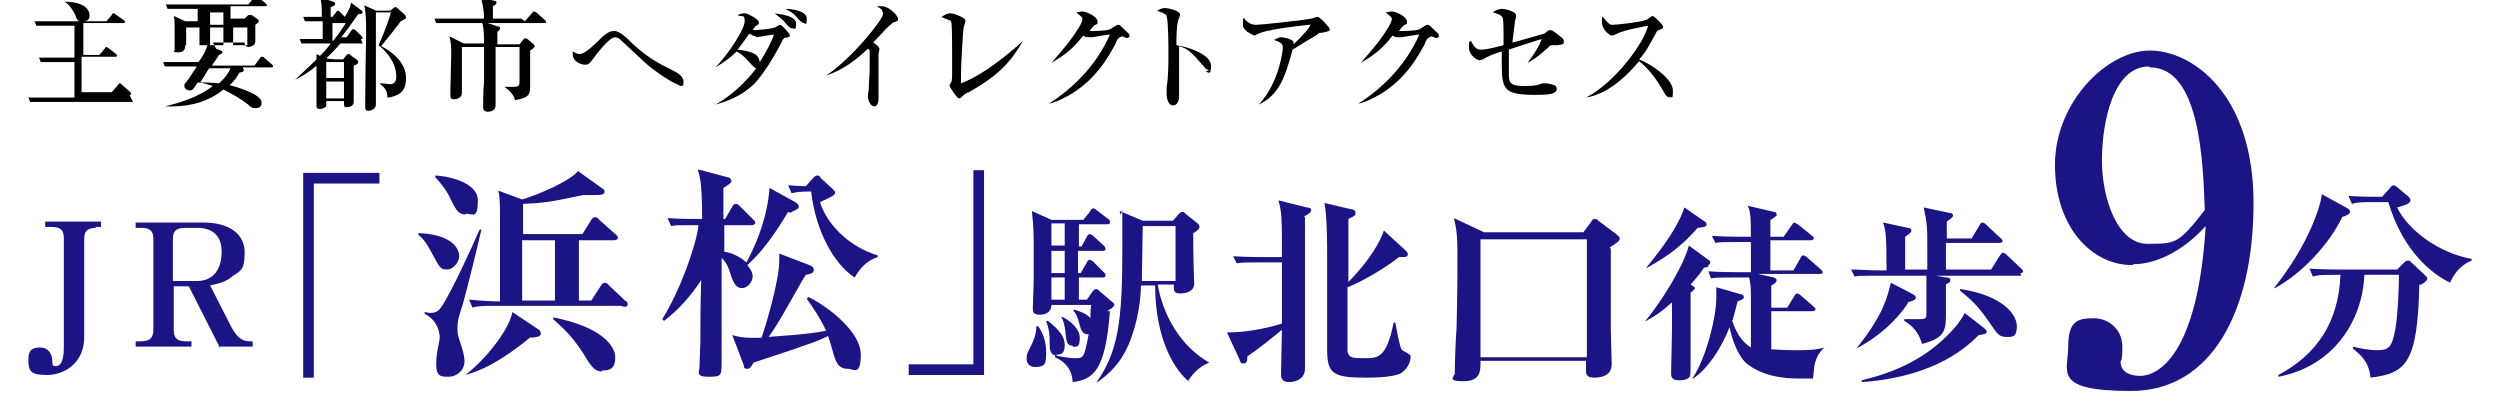 <?xml version="1.0" encoding="UTF-8"?>
<svg id="b" xmlns="http://www.w3.org/2000/svg" version="1.1" viewBox="0 0 282 45.3">
  <!-- Generator: Adobe Illustrator 29.0.1, SVG Export Plug-In . SVG Version: 2.1.0 Build 192)  -->
  <defs>
    <style>
      .st0 {
        fill: #1c1484;
      }
    </style>
  </defs>
  <g>
    <path d="M15,11.5H4.9c-.9,0-1.2,0-1.5,0l-.2-.5c.6,0,1.3,0,1.9,0h3.3v-4h-2.3c-.9,0-1.2,0-1.5,0l-.2-.5c.6,0,1.3,0,1.9,0h2.1v-3.6h-2.8c-.9,0-1.2,0-1.5,0l-.2-.5c.6,0,1.3,0,1.9,0h6.2l.6-.7c.1-.2.1-.2.2-.2s0,0,.2.1l1,.7c0,0,.1.1.1.2,0,.1-.1.1-.2.1h-4.5v3.6h1.8l.6-.7c.1-.1.1-.2.2-.2s0,0,.2.1l.9.7c0,0,.1.1.1.2,0,.1-.1.1-.2.1h-3.8v4h3.4l.7-.8c.1-.1.1-.2.2-.2,0,0,.1,0,.3.2l.9.8c0,0,.1.1.1.2,0,.1-.1.1-.2.1h0ZM9.3,2.5c-.5,0-.7-.4-.8-.8-.3-.6-.6-1.1-1.2-1.5h0c2.7,0,2.8,1.3,2.8,1.5s0,.7-.7.7Z"/>
    <path d="M24.4,5.5l.5.2c0,0,.2.1.2.2s-.2.2-.4.3c0,0-.5.8-.8,1.2h4.8l.6-.8c.1-.1.1-.2.2-.2s.2,0,.3.1l.9.8c0,0,.1.1.1.2,0,.1-.1.1-.2.1h-3.5.3c0,.2.1.2.1.3,0,.2-.1.2-.5.3-.2.3-.4.8-1.1,1.4,1.2.3,2.4.8,2.9,1.1.4.3.7.5.7.9s-.2.6-.7.6-.7-.3-.8-.4c-.9-.7-1.8-1.2-2.8-1.7-1.6,1.3-3.6,1.9-5.7,1.9s-.6,0-.9,0h0c1.7-.4,3.9-1.1,5.4-2.3-.9-.3-1.4-.4-1.7-.4-.5.8-.6.9-.9.9s-.6-.2-.6-.5,0-.2.1-.3c.4-.5.9-1.3,1.3-1.9h-2.1c-.8,0-1.1,0-1.5,0l-.2-.5c.8,0,1.8,0,1.9,0h2.1c.7-1,.8-1.3,1-1.9h-2.5c0,.4-.1.8-.8.8s-.4,0-.4-.4,0-.6,0-.7c0-.3,0-.7,0-1.1,0-1.4,0-1.6-.1-1.9l1.3.6h1.4v-1.4h-1.9c-.8,0-1.1,0-1.5,0l-.2-.5c.8,0,1.8,0,1.9,0h7.4l.6-.7c.1-.1.1-.2.2-.2s.2,0,.3.1l.9.7c0,0,.1.1.1.2,0,.1-.1.1-.2.1h-3.9v1.4h1.6l.4-.4s0,0,.2,0,.1,0,.2,0l.7.5c0,0,.1.1.1.2s0,.1-.4.4c0,.3,0,1.6,0,1.9,0,.4-.5.6-.8.6s-.4-.3-.4-.5h-3.6,0ZM22.5,5.1v-2h-1.5v2h1.5ZM23.6,7.7c-.3.4-.3.5-1,1.6.4,0,1,0,2.1.1.8-.7,1.2-1.4,1.3-1.7h-2.4ZM23.7,1.4v1.4h1.5v-1.4h-1.5ZM25.2,5.1v-2h-1.5v2h1.5ZM27.9,5.1v-2h-1.6v2h1.6Z"/>
    <path d="M40.9,4.9h-2.5c-.6.7-1.2,1.3-1.6,1.7h.2c0,.1,1.7.1,1.7.1l.4-.5c0,0,.1-.1.2-.1s.2,0,.2.1l.7.5c0,0,.2.1.2.3,0,.2-.2.3-.5.4,0,.3,0,.7,0,1.5s0,1.3,0,2.2c0,0,0,.3,0,.4,0,.6-.8.6-.8.6-.3,0-.3-.1-.3-.7h-2c0,.4,0,.5,0,.6-.2.2-.6.3-.7.3-.3,0-.4-.1-.4-.3s0-.9,0-1.1c0-1.4,0-2.9,0-3.5-.9.8-1.8,1.3-2.4,1.6h0c.7-.7,1.5-1.4,2.4-2.3,0-.3,0-.4,0-.6l.4.2c.7-.7,1-1.1,1.2-1.4h-1.8c-.8,0-1.1,0-1.5,0l-.2-.5c.8,0,1.8,0,1.9,0h.7v-2h-.5c-.8,0-1.1,0-1.5,0l-.2-.5c.8,0,1.8,0,1.9,0h.2c0-1.1,0-1.6-.2-2.2l1.5.5c0,0,.2,0,.2.2s0,.2-.5.4c0,0,0,.8,0,1.1h.2l.4-.5c0,0,.1-.2.2-.2s.2.1.2.1l.5.5c0,0,0,0,.1.1.6-1,.6-1.1.7-1.6l1.2.9c0,0,.1.1.1.2,0,.1-.1.2-.5.2-.9,1.3-1.5,2.1-1.9,2.6h.6l.5-.7c0,0,.1-.2.2-.2s.2,0,.3.1l.7.7c0,0,.1.1.1.2,0,.1-.1.1-.2.1h0ZM38.8,7h-2v1.8h2v-1.8ZM38.8,9.2h-2v1.9h2v-1.9ZM38.9,2.6h-1.4c0,1.1,0,1.5,0,2h.1c.7-.9,1.1-1.5,1.4-2,0,0,0,0,0,0ZM44.8,10.7c-.4.2-.8.3-1.1.3,0-.8-.3-1.1-.9-1.6h0c.5,0,1.1.1,1.2.1.7,0,.7-.7.7-.8,0-.4,0-2-2-3.6.7-1.5,1.2-3,1.4-3.7h-1.7c0,.9,0,2.1,0,3,0,3.8,0,5.6,0,7,0,.2,0,.3,0,.4,0,.5-.6.7-.8.7s-.4,0-.4-.4,0-.6,0-.7c0-2.4.1-7.2.1-7.6,0-1,0-2.2-.2-3.2l1.3.6h1.6l.4-.3c0,0,.1-.1.2-.1s.1,0,.2.1l.9.8c0,0,.1.2.1.3,0,.1-.2.2-.6.4-.2.3-1.7,2.2-2.2,2.8,1.9,1,2.8,2.3,2.8,3.6s-.5,1.7-1.2,2h0Z"/>
    <path d="M59.2,2.4l.8-.9c.1-.1.1-.2.2-.2s.1,0,.3.1l1,.9c0,0,.1.1.1.2,0,.1-.1.1-.2.1h-6.4l1.2.4c.1,0,.2,0,.2.2,0,.2-.2.3-.3.4,0,.8,0,1,0,1.4h2.5l.4-.5c.1-.1.2-.2.2-.2s0,0,.3.1l.7.6s.1.1.1.2c0,.2-.2.3-.5.5,0,1.1,0,2.7,0,3.8s0,1.5-1.7,1.8c-.2-.8-.9-1.3-1.2-1.5h0c.4,0,.7,0,1,0,.5,0,.7-.1.7-.5v-4h-2.7c0,1.2,0,1.7,0,2.5s0,2.6,0,3.6c0,.2,0,.4,0,.5,0,.7-.8.7-.9.7-.4,0-.5-.3-.5-.4,0-.8,0-2.1.1-2.9,0-1.1,0-3,0-4h-2.5c0,.6,0,2.5,0,3.1s0,1.8,0,2.1c0,.6-.7.7-.9.7-.4,0-.4-.3-.4-.4s0-.3,0-.4c0-.8.1-3.5.1-4.3s0-1.2-.2-2l1.6.8h2.3c0-1.5-.1-2-.2-2.3h-3.7c-.8,0-1.1,0-1.5,0l-.2-.5c.8,0,1.8,0,1.9,0h3.7c0-1-.2-1.9-.4-2.4l1.6.4c.1,0,.2,0,.2.2s-.1.2-.4.4c0,.4,0,.7,0,1.4h3.2,0Z"/>
    <path d="M76.7,9.6c-.5,0-2.8-1.5-3.9-2.5-.4-.4-2.5-2.3-2.9-2.7,0,0-.3-.2-.5-.2-.6,0-1.6,1.3-2.1,1.9-.8,1.1-.9,1.2-1.3,1.2s-1.4-.3-1.4-1.2,0-.2,0-.3c.1,0,.4.3.8.3.6,0,1.8-1.2,2.3-1.7.8-.8,1.2-.9,1.6-.9s.8.3,1.3.7c2.2,2.2,3.4,2.8,5.4,3.8.6.3,1.1.7,1.1,1.2s0,.5-.5.5h0Z"/>
    <path d="M88.7,4.2c-.3.1-.4.2-.5.5-.5,1-1.7,3.1-2.8,4.4-1.2,1.4-2.9,2.2-4.7,2.7h0c1.8-1,3.5-2.6,4.6-4.1-.2,0-.5-.4-.7-.6-.7-.8-1-1-1.5-1.3-.5.5-1.2,1.1-2.4,1.8h0c1.4-1.4,3.3-4.3,3.3-5.2s-.3-.4-.8-.7c.5-.2.6-.2.8-.2.4,0,1.6.7,1.6,1s0,.2-.3.4c-.1,0-.3.4-.4.5.3,0,2.3-.1,2.7-.4,0,0,.3-.2.4-.2.2,0,1.1,1,1.1,1.2s-.1.1-.4.3h0ZM85.3,4.1c-.3,0-.5-.2-.8-.3-.1.2-.9,1.3-1.3,1.8,2,.2,2.4.7,2.5,1.4.6-.9,1.4-2.4,1.6-3.1-.3,0-1.8.3-2,.3h0ZM89.4,3.2c-.2,0-.4-.1-.8-.6-.4-.5-.9-.8-1.2-1.1,1.3.2,2.4.4,2.4,1.2s-.2.5-.4.5h0ZM90.7,2.6c-.2,0-.4-.2-.6-.4-.4-.5-.7-.8-1.5-1.2.7,0,2.4.2,2.4,1.1s-.1.5-.4.5h0Z"/>
    <path d="M100.8,2.5c-.4.3-.5.4-.9.8-.2.2-1.2,1.3-1.4,1.5.2.1.7.5.7.7s-.1.5-.1.6c0,.1,0,.8,0,1.7s0,2.9,0,3.3-.1.9-.5.9-.7-.7-.7-1.1.1-.7.1-.9c0-.8.1-1.5.1-2.3s0-1.8,0-2c0,0,0-.1-.2-.2-2.1,2-3.7,2.7-4.7,3h0c2.8-1.8,6.4-6.3,6.4-6.9s-.4-.7-.7-.9c.2,0,.4,0,.6,0,.8,0,1.8,1.1,1.8,1.4s0,.2-.4.4h0Z"/>
    <path d="M109.2,10.4c-.5.3-.6.4-.8.6-.1.1-.2.1-.2.1-.3,0-1.1-1.4-1.1-1.4s.1-.4.2-.4c.1-.3.1-.7.1-.9,0-.4,0-2.1,0-2.6s0-3.1-.1-3.3c0-.1-.1-.2-.4-.3,0,0-.6-.2-.7-.3.5-.3.7-.4,1-.4.4,0,1.7.5,1.7.8s-.2.7-.2.8c-.1.7-.3,4.3-.3,5.2s0,.8,0,1.1c2.7-1,5.8-3.7,7-4.8h0c-1.3,2.2-2.5,3.8-6.3,5.9h0Z"/>
    <path d="M126.6,4.1c-.4.1-.6.3-.8.9-1.6,3-3.1,4.4-4.8,5.5-.5.3-1.7,1-2.7,1.2h0c3-1.9,5.5-4.6,6.9-7.8-.3,0-1.4.2-2,.3,0,0-.3,0-.4,0-.1,0-.4,0-.6-.2-1.2,1.5-1.8,2-3.6,3.1h0c1.8-2.1,2.3-2.7,3.1-4,.3-.5.4-.8.4-1s-.5-.5-.7-.7c.2,0,.4-.1.7-.1.5,0,1.7.6,1.7,1.1s0,.2-.4.5c-.2.2-.2.2-.5.6.3,0,2,0,2.3-.2.1,0,.7-.5.9-.5s.2,0,.8.6c.4.4.5.4.5.6s0,.2-.3.3h0Z"/>
    <path d="M136.4,7.9c-.2,0-.4-.1-.6-.4-1.4-1.6-1.8-2-2.8-2.3,0,.8,0,3.8,0,3.9,0,.3,0,1.5,0,1.8,0,.6-.3,1-.7,1s-.7-.6-.7-1.3,0-.2,0-.8c.2-1.1.2-2.8.2-3.6s0-3.8-.2-4.3c0-.2,0-.3-1.1-.7.2-.1.6-.3.9-.3s1.7.3,1.7.7-.2.6-.2.7c-.2.7-.2,2-.2,2.8,1.5.2,3.9,1.1,3.9,2.3s-.3.7-.6.7h0Z"/>
    <path d="M149,3.7c-.1,0-.3,0-.4.2-1,.6-1.2.7-2.8,1.7-.9,3.4-1.6,5.1-3.8,6.2h0c2.3-2.5,2.7-6.1,2.7-6.4,0-.5-.2-.6-1-.9.3-.1.5-.3.8-.3s1.2.2,1.4.5c0,.1,0,.2,0,.3,1.3-1.2,1.9-2,1.9-2.2s0,0-.1,0-4.1.4-5.5.9c-.1,0-.6.3-.7.3-.2,0-.7-.4-.8-.4-.5-.5-.5-.5-.5-.9s0-.5.1-.7c.4.6.9.8,1.4.8s5.2-.5,6.2-.7c.1,0,.6-.2.7-.2.3,0,1.4,1.2,1.4,1.4s0,.2-.9.4h0Z"/>
    <path d="M161.5,4.1c-.4.1-.6.3-.8.9-1.6,3-3.1,4.4-4.8,5.5-.5.3-1.7,1-2.7,1.2h0c3-1.9,5.5-4.6,6.9-7.8-.3,0-1.4.2-2,.3,0,0-.3,0-.4,0-.1,0-.4,0-.6-.2-1.2,1.5-1.8,2-3.6,3.1h0c1.8-2.1,2.3-2.7,3.1-4,.3-.5.4-.8.4-1s-.5-.5-.7-.7c.2,0,.4-.1.7-.1.5,0,1.7.6,1.7,1.1s0,.2-.4.5c-.2.2-.2.2-.5.6.3,0,2,0,2.3-.2.1,0,.7-.5.9-.5s.2,0,.8.6c.4.4.5.4.5.6s0,.2-.3.3h0Z"/>
    <path d="M175.2,5.1c-.3,0-.4,0-.5.2-.8.7-1.3,1.2-2.4,1.8h0c.7-.9,1.4-2,1.6-2.7-.6.2-3.2,1-3.7,1.2,0,1.2,0,2.4,0,2.9,0,.9.3,1.2,1.7,1.2s1.5-.1,2.1-.3c.2,0,.3,0,.4,0,.3,0,1,.2,1.1.3,0,0,.1.2.1.3,0,.6-.8.7-2.3.7-3.6,0-3.9-.5-3.9-3.5s0-1.1,0-1.4c-1,.3-1.9.7-2.1.9-.2,0-.3.1-.4.1-.3,0-1.2-.6-1.2-1.4s0-.6.2-.8c.4.7.6,1,1.2,1s1.7-.3,2.5-.5c0-.2,0-.5,0-1.1s0-1.7-.1-2c-.2-.4-.8-.5-1.1-.6.3-.3.8-.4,1-.4.4,0,1.6.3,1.6.7s0,.4-.1.6c0,.3-.1.6-.3,2.5.5-.1,3.5-1,3.6-1,0,0,.4-.3.5-.4,0,0,0,0,.2,0,.2,0,.6.3,1.2.8.1,0,.3.2.3.5s-.1.3-.7.4h0Z"/>
    <path d="M188.4,11c-.4,0-.6-.4-.7-.6-1-1.7-1.7-2.6-2.8-3.5-2.1,2.5-4.1,3.8-6,4.1h0c3.2-1.6,6.6-6.2,7-8.1,0,0-2.8.5-3.5.9-.4.2-.4.2-.6.2-.2,0-1.1-.6-1.1-1.5s0-.4.1-.6c.6.7.7.9,1.1.9s3.3-.3,3.9-.6c0,0,.5-.4.6-.4.2,0,1.2,1,1.2,1.2s0,.2-.5.4c-.1,0-.2.1-.4.5-.9,1.6-1,1.9-1.8,2.8,1.7.7,3.8,2.3,3.8,3.5s-.1.7-.5.7h0Z"/>
  </g>
  <g>
    <path class="st0" d="M10.9,25.7c-1.2,0-1.4.5-1.4,1.3v11c0,3.1-2.4,4.3-4.2,4.3s-2.1-.4-2.1-1.7.6-1.4,1.4-1.4,1.3.7,1.3,1.5c0,.4,0,.6.4.6.7,0,.9-1,.9-2.1v-12.3c0-.9-.3-1.3-1.4-1.3h-.7v-.6h6.3v.6s-.7,0-.7,0Z"/>
    <path class="st0" d="M24.8,39.2l-3.5-6.9h-1.7v4.9c0,.9.3,1.3,1.4,1.3h.6v.6h-6.3v-.6h.6c1,0,1.4-.4,1.4-1.3v-10.2c0-.9-.3-1.3-1.4-1.3h-.6v-.6h7.6c3,0,4.7,1.3,4.7,3.4s-.6,2.1-1.3,2.6c-.9.8-1.8.9-2.6,1.1l2.3,4.5c.8,1.6,1.5,1.8,2.2,1.8h.3v.6h-3.9,0ZM22.3,25.7h-1.4c-1.1,0-1.4.4-1.4,1.3v4.7h2.7c2,0,2.8-1.5,2.8-3.3s-1-2.7-2.8-2.7h0Z"/>
    <path class="st0" d="M35.4,20.7v21.9h-1.2v-23.1h8.6v1.2s-7.3,0-7.3,0Z"/>
    <path class="st0" d="M50.4,30.4c-.7,0-.8-.2-1.6-1.7-.8-1.5-1.2-1.9-1.6-2.2v-.2c.8,0,2.3.2,3.2.7,1,.5,1.4,1.3,1.4,1.9s-.6,1.5-1.4,1.5h0ZM52.1,34.6c-.4,1.3-.5,1.7-.5,2.4s0,.7.5,2.2c.1.4.3,1,.3,1.5,0,1.2-1,1.8-1.8,1.8s-1.4,0-1.4-1.4.4-2.6.4-3c0-.7-.3-2-1.7-2.7v-.2c.2,0,.4.1.6.1.9,0,1.1-.4,1.5-1,1.1-1.8,3.1-6.1,4.1-8.4h.2c-.7,3-1.4,5.9-2.2,8.8h0ZM52.6,24.2c-1,0-1.2-.6-2-2.2-.3-.6-1-1.5-1.5-2v-.2c.9,0,4.8.6,4.8,2.8s-.6,1.5-1.4,1.5h0ZM59.9,38c-3.7,3-5.7,3.8-7.4,4.3h0c2.2-1.7,4.9-5,5.3-7.1l3,2c.1.1.2.2.2.4,0,.4-.4.4-1.1.5h0ZM70,34.5h-14c-1.5,0-2.1,0-2.7.2l-.4-.9c1.1.1,2.3.2,3.5.2,0-7.9,0-8.8,0-10.1,0-1.5-.1-2-.2-2.4l2.7,1c1.7-.5,5.3-2,6.3-3.2l2.8,2c.1,0,.2.2.2.3,0,.4-.5.4-1.2.4s-.8,0-1.2,0c-3.8.8-4.5.9-6.8,1,0,1,0,2.5,0,3.4h6.7l1-1.6c.1-.2.3-.3.4-.3s.3,0,.5.3l1.8,1.6c.2.2.3.2.3.4,0,.2-.2.3-.4.3h-4v6.8h1.4l1.1-1.7c.1-.2.3-.3.4-.3s.3,0,.5.3l1.8,1.7c.2.1.3.2.3.4,0,.3-.2.3-.4.3h0ZM62.5,27.1h-3.6c0,1.9,0,4.9,0,6.8h3.7v-6.8ZM67.9,41.9c-.9,0-1.2-.7-1.6-1.2-1.5-2.6-2.8-3.7-3.9-4.7v-.2c5.6,1.1,7,3.3,7,4.5s-.5,1.5-1.5,1.5h0Z"/>
    <path class="st0" d="M88.9,23.9c-1.3,2.2-2.9,4.5-4.6,6,.3.4.6.8.6,1.3s-.5,1.3-1.2,1.3-1-.6-1.4-1.9c-.1-.3-.4-1.1-.9-1.5,0,1.8,0,9.9,0,11.6s0,1.8-1.5,1.8-1-.6-1-1.1.1-2.4.1-2.8c0-2,0-4.3.1-7-1.2,1.8-2.5,3.3-4.2,4.6l-.2-.2c2-3.2,3.8-8.2,4.1-10.6h-1.1c-1.1,0-1.5,0-2,.1l-.4-.9c1.3.1,2.6.1,2.9.1h1c0-4.3-.3-4.9-.5-5.6l3.4.9c.2,0,.4.2.4.4s-.1.3-.9.8v3.5s.2,0,.2,0l.8-1.4c.1-.2.2-.3.4-.3s.3.1.5.3l1.4,1.4c.2.2.3.3.3.4,0,.2-.2.3-.4.3h-3.1c0,.5,0,2.5,0,3,.9.1,1.8.6,2.5,1.2,1.4-2.6,2.4-5.5,2.6-8.4l2.9,1.6c.2.1.4.3.4.5,0,.2-.1.3-1,.7h0ZM95.6,41.6c-1,0-1.3-.8-1.5-1.4-.4-1.3-.4-1.5-.7-2.3-1,.5-1.1.6-8.4,3-.3.5-.4.7-.7.7s-.4-.1-.4-.4l-1.3-3.4c.7.2,1.3.3,2,.3s.9,0,1.3,0c.3-.8,2-6.3,2-8.7s0-.6,0-.8l3.4,1.3c.4.2.5.3.5.5,0,.4-.3.5-.9.6-.2.3-.4.6-2.2,3.8-.8,1.4-1.4,2.4-2,3.2,4.4-.3,5.5-.5,6.5-.7-.7-1.4-1.4-2.5-2.2-3.6l.2-.2c2.4,1.2,5.9,4,5.9,6.5s-.9,1.6-1.4,1.6h0ZM96.4,31.3c-2.3-1.5-4.4-5.2-4.9-9.7-1.4,0-1.8.1-2.2.2l-.4-.9c.3,0,1.1.1,2,.1l.9-1c.1-.1.2-.2.4-.2s.2,0,.4.3l1.3,1.2c.2.2.3.3.3.4,0,.3-.2.4-1.7,1.1.8,2.6,3.4,5.1,6.5,6v.2c-1.5.5-2.2,1.6-2.7,2.5h0Z"/>
    <path class="st0" d="M102.5,42.3v-1.2h7.3v-21.9h1.2v23.1h-8.6Z"/>
    <path class="st0" d="M116.7,41.4c-.4,0-.9-.3-.9-.9s.1-.7.5-1.5c.6-1.2.6-1.9.6-2.2h.2c.3.4.9,1.4.9,2.8s0,1.8-1.3,1.8h0ZM125.2,35.1c-.5,6.6-1.8,7.7-4.2,8-.1-1.8-1.3-2.5-2-2.8v-.2c.7.1,1.4.3,2.3.3s1,0,1.5-2.7c-.7.1-.9-.6-1-1-.3-1.2-.5-1.4-.7-1.6v-.2c1,.3,1.6.6,1.9,1,0-.6,0-1.1.1-1.5h-4.5c0,.7-.5,1.1-1.3,1.1s-.8-.4-.8-.7.1-2.6.1-3.1c0-1.3,0-2.6,0-3.9s0-2.1-.2-4l2.2,1h3.6l.8-1c0-.1.2-.3.3-.3s.3.1.4.2l1.3,1c.2.1.2.2.2.4,0,.2-.2.2-.3.2h-3.2v2.5h.3l.6-1.1c0-.1.2-.3.3-.3s.3.1.4.2l1.2,1.1c.1.1.2.2.2.4,0,.2-.2.2-.4.2h-2.7v2.5h.3l.7-1.2c0-.1.2-.3.3-.3s.3.1.4.2l1.2,1.2c.2.2.2.2.2.4,0,.2-.2.2-.3.2h-2.7v2.5h.9l.7-1c0,0,.2-.2.3-.2s.2,0,.5.3l1.4,1.2c.1,0,.2.2.2.3,0,.2-.5.5-.8.7h0ZM119.2,40.1c-.8,0-.8-.8-.8-1.5s0-1.3-.4-2.4h.2c1.3,1,1.9,1.8,1.9,2.7s-.3,1.1-.9,1.1h0ZM120.1,25.2h-1.5v2.5h1.5v-2.5ZM120.1,28.3h-1.5v2.5h1.5v-2.5ZM120.1,31.3h-1.5v2.5h1.5v-2.5ZM121,39c-.7,0-.7-.6-.8-1.3,0-.2-.1-1.3-.5-2h0c.6.2,2.1,1.2,2.1,2.4s-.4,1-.8,1ZM134.2,43.1c-1.5-1.1-3.9-4.6-3.9-10.9h-1.6c0,2-.6,5.3-1.8,7.5-.9,1.7-2.1,2.7-3.1,3.4h-.1c2.4-3.4,2.9-6.8,2.9-14.9s0-2.6-.3-4.4l2.6,1.1h3.4l.7-.8c0,0,.2-.2.3-.2s.3,0,.4.2l1.4,1.1c0,0,.2.2.2.4,0,.2-.2.4-.7.7,0,.4,0,1,0,1.8s.1,3.7.1,3.9c0,1.1-1.4,1.1-1.6,1.1-.7,0-.7-.3-.7-1h-1.8c.1.8,1.1,6.1,5.8,8.8h0c-1.3.5-2.1,1.6-2.4,2.1h0ZM132.6,25.5h-3.7c0,.9-.1,5.2-.1,6.2h3.8v-6.2h0Z"/>
    <path class="st0" d="M147.2,24.5c0,.8,0,4.3,0,5,0,1,0,9.8,0,10.7,0,.2,0,1.2,0,1.4,0,1.4-1.5,1.5-1.8,1.5-.8,0-.9-.5-.9-.9,0-.8.1-4.3.1-5-.7.6-2.7,2.2-3.9,3,0,.3,0,.8-.4.8s-.4-.2-.5-.5l-1.4-3c2,0,4.3-.4,6.2-1,0-3.5,0-3.9,0-6.9h-2.6c-1.4,0-1.9,0-2.5.1l-.4-.8c1.4.1,3,.1,3.3.1h2.2c0-4.5,0-5-.4-6.4l3.2.8c.3,0,.5.1.5.3s-.3.5-.8.7ZM157.8,42.2c-1.1.4-3.1.4-3.8.4-3.7,0-4.3-.5-4.3-3.2s0-9,0-10.4,0-4.6-.3-6.1l3,.7c.2,0,.5.1.5.4s0,.3-.8.7c0,3,0,6.8,0,7.1,2.5-2.5,3.7-4.8,4-5.8l2.5,2.3c.1.1.2.2.2.4,0,.3-.4.3-.5.3s-.3,0-.5,0c-1.5,1.2-4.2,2.8-5.8,3.4,0,.8,0,7,0,7.3.2.7.6.7,2,.7s2.4,0,3.2-4h.2c.1.6.5,2.8.7,3,0,.1.8.5.9.6.2.2.1.3.1.4,0,.2-.2,1.4-1.5,1.9h0Z"/>
    <path class="st0" d="M181.7,28.1c0,1.5,0,7.9,0,9.2,0,.6.1,3.3.1,3.8s-.2.9-.5,1.1c-.4.3-.9.4-1.5.4-.9,0-.9-.5-.9-.8s0-1,0-1.1h-11.9c0,1,.1,2.3-1.9,2.3s-1-.5-1-.9c0-1.4.1-3.7.2-5.1.1-4,.1-6.8.1-7.3,0-2.5,0-3.5-.4-5.1l3.4,1.6h11.2l.9-1.2c.1-.2.2-.3.4-.3s.2,0,.4.2l2,1.5c.2.2.4.3.4.5s0,.3-1.1,1h0ZM179,27h-12v13.3h12v-13.3Z"/>
    <path class="st0" d="M192.7,30.1c-.1,0-.4.1-.5.1-.3.5-.7,1-1.5,1.9.3.2.5.3.5.4s-.3.4-.5.5c0,.8,0,1.6,0,2.2,0,.9,0,4.6,0,5.4,0,1.5,0,1.7-.1,1.9-.3.4-1,.4-1.2.4-.9,0-.9-.5-.9-.8,0-.8.1-4.1.1-4.8,0-.8,0-2.2,0-3.2-1.4,1.3-2.4,1.8-2.9,2.1h-.1c1.6-1.9,4.3-6.1,4.9-8.5l2.2,1.6c.2.1.2.2.2.3s0,.2-.2.3h0ZM191.5,25.7c-1.6,1.8-3,3-5.7,4.5h-.1c.6-.8,3.4-4,4.3-6.8l2.3,1.6c.1,0,.2.2.2.3,0,.3-.3.3-.9.4h0ZM204.5,42.7c-.4,0-.9,0-1.6,0-3.6,0-5.3-1.2-6-1.8-.8-.8-1.5-2.4-1.8-4-1,2.5-2.4,4.6-4.1,5.8h-.1c1.6-2.4,2.7-7,2.7-9.1s0-.8,0-1.2l2.8.8c.1,0,.3.1.3.3s0,.2-.7.5c-.2.7-.3,1.3-.6,2.2.4,1.2,1,2.3,2.1,3,0-1.4,0-4.4,0-5.5,0-1.3,0-1.5-.2-2.4h-2c-1.3,0-1.8,0-2.3.1l-.3-.8c1.3.1,2.8.1,3,.1h1.8v-3.4h-1.7c-1.3,0-1.8,0-2.3.1l-.4-.8c1.3.1,2.8.1,3.1.1h1.3c0-.5,0-2.2-.1-2.6,0-.1-.1-.7-.3-.9l3,.7c.2,0,.3.1.3.3s0,.1-.1.2c0,0-.5.4-.6.4,0,.2,0,1.3,0,1.9h1.5l.9-1.3c.1-.1.2-.3.3-.3s.3.2.4.2l1.6,1.3c.1,0,.2.2.2.3s-.2.2-.3.2h-4.6v3.4h2.6l.8-1.4c0-.1.2-.3.3-.3s.3.1.4.2l1.6,1.4c.1.1.2.2.2.3,0,.2-.2.2-.3.2h-7l1.8.4c0,0,.3.1.3.3,0,.3-.4.5-.6.6,0,.2,0,1.6,0,2.5h1.8l.8-1.3c.1-.2.2-.3.3-.3s.3.1.4.2l1.5,1.3c.1.1.2.2.2.3s-.2.2-.3.2h-4.7v4.3c.3,0,1.2.1,2.6.1s2.4,0,3.4-.3h0c-1.2,1-1.2,2.6-1.2,2.7h0Z"/>
    <path class="st0" d="M228,31.1h-9.6l1.1.2c.2,0,.5,0,.5.3s-.1.2-.5.5c0,1,0,2.3,0,3.1,0,2,0,2.9-2.7,3.6-.2-.7-.6-1.8-2-2.6v-.2c.3,0,1.5,0,1.7,0,.7,0,.8-.1.8-.6,0-1.3,0-3.7,0-4.3h-5.8c-1.5,0-1.9,0-2.3.1l-.4-.8c1,0,2,.1,3.1.1h.9c0-4.1-.1-4.6-.4-5.4l2.8.6c.2,0,.4.1.4.3s-.1.3-.7.7c0,.5,0,3.1,0,3.7h2.5v-2.2c0-2.5,0-2.9-.4-4.8l2.8.6c.3,0,.5.1.5.3s-.2.3-.7.7v1.9h2.8l.9-1.5c.1-.2.2-.3.3-.3s.3.1.4.2l1.7,1.6c.1,0,.2.2.2.3s-.2.2-.3.2h-6.1v3h5.1l1-1.6c.1-.1.2-.3.3-.3s.3.1.4.2l1.7,1.6c.1.1.2.2.2.3,0,.2-.2.2-.3.2h0ZM215.2,34.2c-1.2,1.9-3.4,3.9-5.8,5.1h0c1.9-2.3,2.9-4.3,3.1-4.9.3-.7.4-1,.8-2.5l2.5,1.3c.2.1.3.2.3.4s-.2.3-.9.5h0ZM223.2,37.8c-3.6,3.7-8.8,5-13.2,5.3v-.2c3.3-.8,7.5-2.3,10.8-6.3.5-.7.7-1,.8-1.3l2.2,1.7c.2.2.3.3.3.4,0,.3-.3.3-.9.4h0ZM226.2,38c-.7,0-1-.5-1.5-1.2-1.5-2.2-2.1-2.8-3.6-4v-.2c4.7.7,6.4,2.8,6.4,4.2s-.7,1.2-1.3,1.2Z"/>
    <path class="st0" d="M264.2,24.5c-1.5,3.1-4.6,6.4-7.6,8h-.1c4-5,5.3-9.4,5.4-10.6l2.9,1.6c.2.1.3.3.3.4s-.2.4-1,.6h0ZM272.9,32.1c-.2,8.9-1.5,10-5.5,10.5-.2-1.9-1.2-2.6-2-3.3v-.2c.8.2,1.8.4,2.7.4,1.3,0,1.7-.2,2.1-2.4.3-1.8.4-4.9.4-6.1h-3.9c-.2,5.1-3.4,10.3-9.7,11.5v-.2c4.3-2.3,6.8-5.9,7-11.3h-.5c-1.4,0-2,0-2.6.2l-.4-.9c1.4.1,3.1.1,3.4.1h6.5l.7-.7c.2-.2.3-.3.5-.3s.2,0,.4.2l1.5,1.4c.2.2.3.3.3.4s0,.3-.7.7h0ZM276.4,31.9c-1.9-.9-5.3-3.4-7-9.1h-1.5c-1.4,0-2,0-2.6.2l-.4-.9c1.4.1,3.1.1,3.4.1h.4l.9-1c.1-.2.3-.3.4-.3s.3.1.5.3l1.2,1c.1.1.2.3.2.4,0,.4-.8.6-1.5.8,1.3,2.7,4.9,5.2,8.4,5.8v.2c-1.5.6-2.1,1.8-2.4,2.4h0Z"/>
    <path class="st0" d="M240.5,29.9c-4.5,0-8.7-4.2-8.7-11.3s5.9-12.9,10.7-12.9,11.7,4.9,11.7,17.2-4.8,21.2-13.8,21.2-7.1-2.2-7.1-5.1,1.2-3.1,2.9-3.1,3.2,1.3,3.2,3.2-.2,1.5-.2,1.7c0,1.3,1.3,1.6,2.2,1.6,1.9,0,6.5-2.1,7.4-16.9-2.8,3.1-5.9,4.3-8.1,4.3ZM242.4,7.5c-4,0-5.3,6.2-5.3,10.6s1.8,9.4,5.1,9.4,3.5,0,6.5-3.8c-.2-5.3-.5-16.1-6.2-16.1Z"/>
  </g>
</svg>